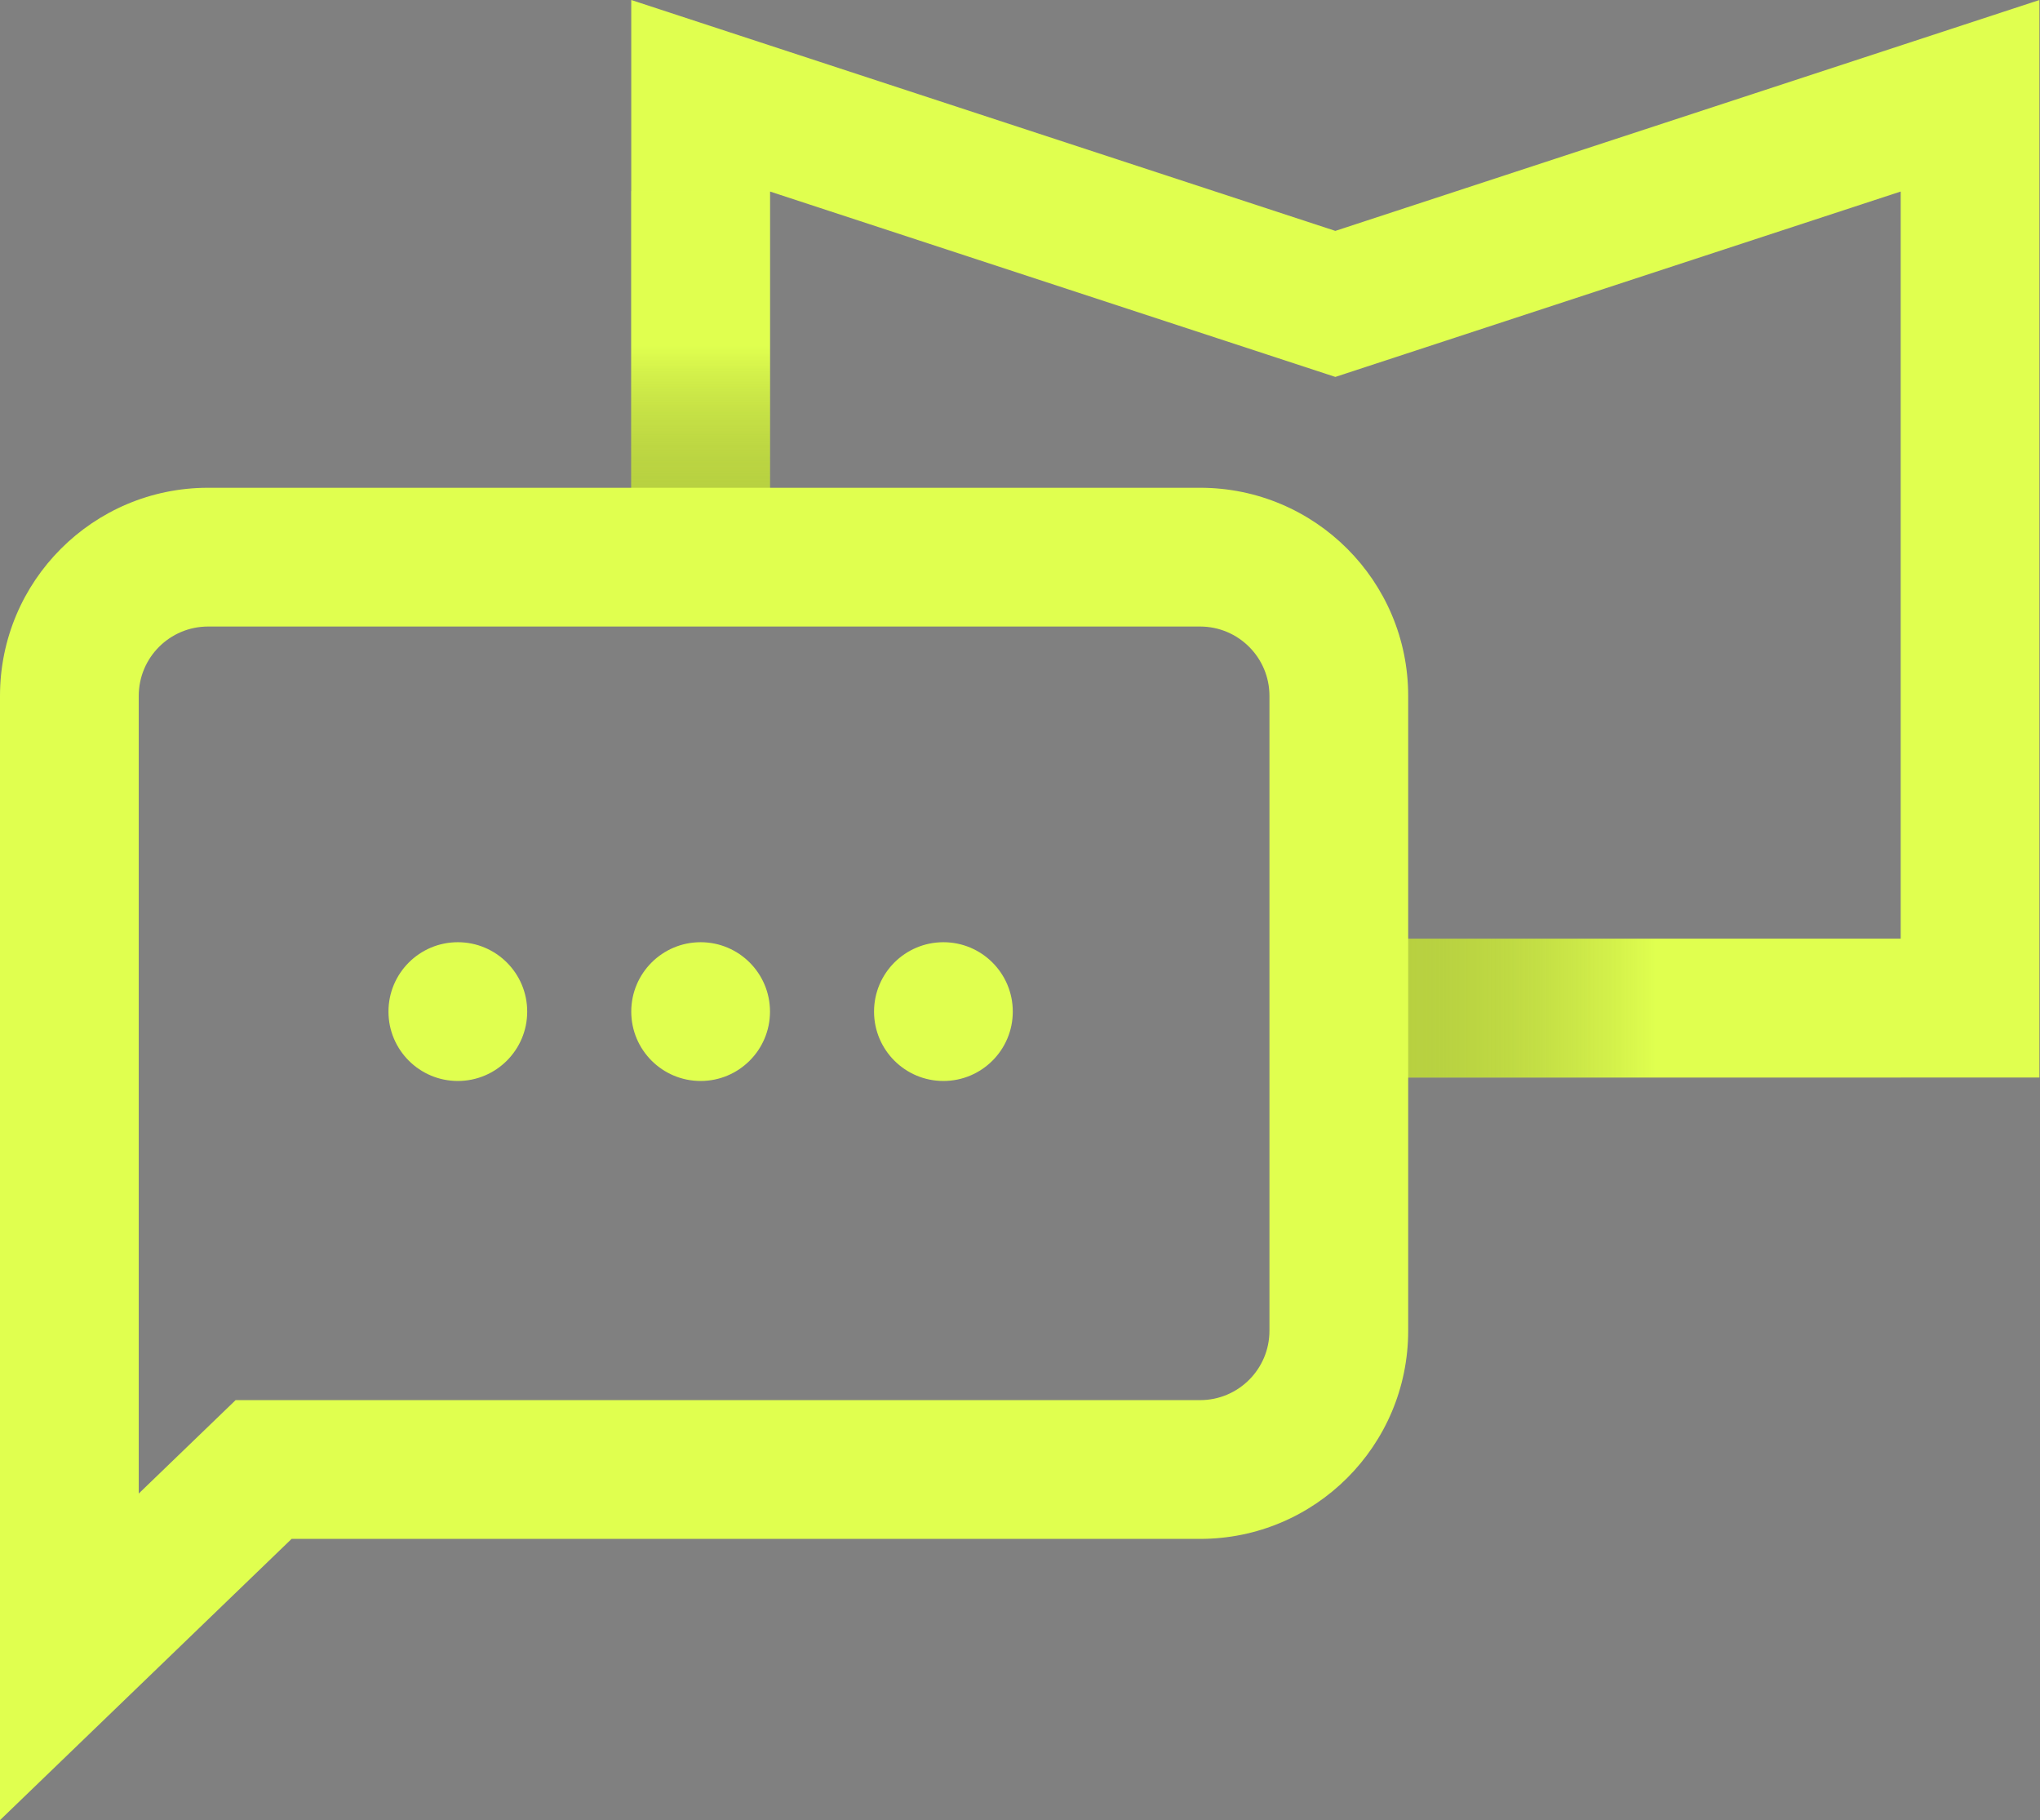 <svg width="1121" height="1000" viewBox="0 0 1121 1000" fill="none" xmlns="http://www.w3.org/2000/svg">
<rect x="0" y="0" width="1121" height="1000" fill="#808080" stroke="none"/>
<path d="M771.901 591.996V515.758H1044.45V105.227L733.782 207.086L423.113 105.227L423.113 268.738H346.875L346.875 0L733.782 126.855L1120.69 0V591.996H771.901Z" fill="#E0FF4F"/>
<path opacity="0.5" d="M770.002 515.742H1044.46V591.953H770.002H769.561L770.002 515.742Z" fill="url(#paint0_linear)"/>
<path opacity="0.5" d="M423.113 276.833L346.875 276.833L346.875 105L423.113 105L423.113 276.833Z" fill="url(#paint1_linear)"/>
<path d="M289.704 555.783C289.704 576.836 272.637 593.902 251.585 593.902C230.532 593.902 213.466 576.836 213.466 555.783C213.466 534.731 230.532 517.665 251.585 517.665C272.637 517.665 289.704 534.731 289.704 555.783Z" fill="#E0FF4F"/>
<path d="M423.12 555.783C423.12 576.836 406.053 593.902 385.001 593.902C363.948 593.902 346.882 576.836 346.882 555.783C346.882 534.731 363.948 517.665 385.001 517.665C406.053 517.665 423.12 534.731 423.12 555.783Z" fill="#E0FF4F"/>
<path d="M556.536 555.783C556.536 576.836 539.469 593.902 518.417 593.902C497.364 593.902 480.298 576.836 480.298 555.783C480.298 534.731 497.364 517.665 518.417 517.665C539.469 517.665 556.536 534.731 556.536 555.783Z" fill="#E0FF4F"/>
<path fill-rule="evenodd" clip-rule="evenodd" d="M0 382.342C0 319.185 51.199 267.986 114.357 267.986H659.457C722.614 267.986 773.813 319.185 773.813 382.342V731.13C773.813 794.288 722.614 845.487 659.457 845.487H160.237L0 1000V382.342ZM114.357 344.224C93.304 344.224 76.238 361.29 76.238 382.342V820.577L129.467 769.249H659.457C680.509 769.249 697.576 752.183 697.576 731.13V382.342C697.576 361.29 680.509 344.224 659.457 344.224H114.357Z" fill="#E0FF4F"/>
<defs>
<linearGradient id="paint0_linear" x1="761.683" y1="551.57" x2="910" y2="551.57" gradientUnits="userSpaceOnUse">
<stop stop-color="#3C4414" stop-opacity="0.5"/>
<stop offset="1" stop-color="#E0FF4F"/>
</linearGradient>
<linearGradient id="paint1_linear" x1="383.841" y1="281.685" x2="383.841" y2="190" gradientUnits="userSpaceOnUse">
<stop stop-color="#3C4414" stop-opacity="0.5"/>
<stop offset="1" stop-color="#E0FF4F"/>
</linearGradient>
</defs>
</svg>
